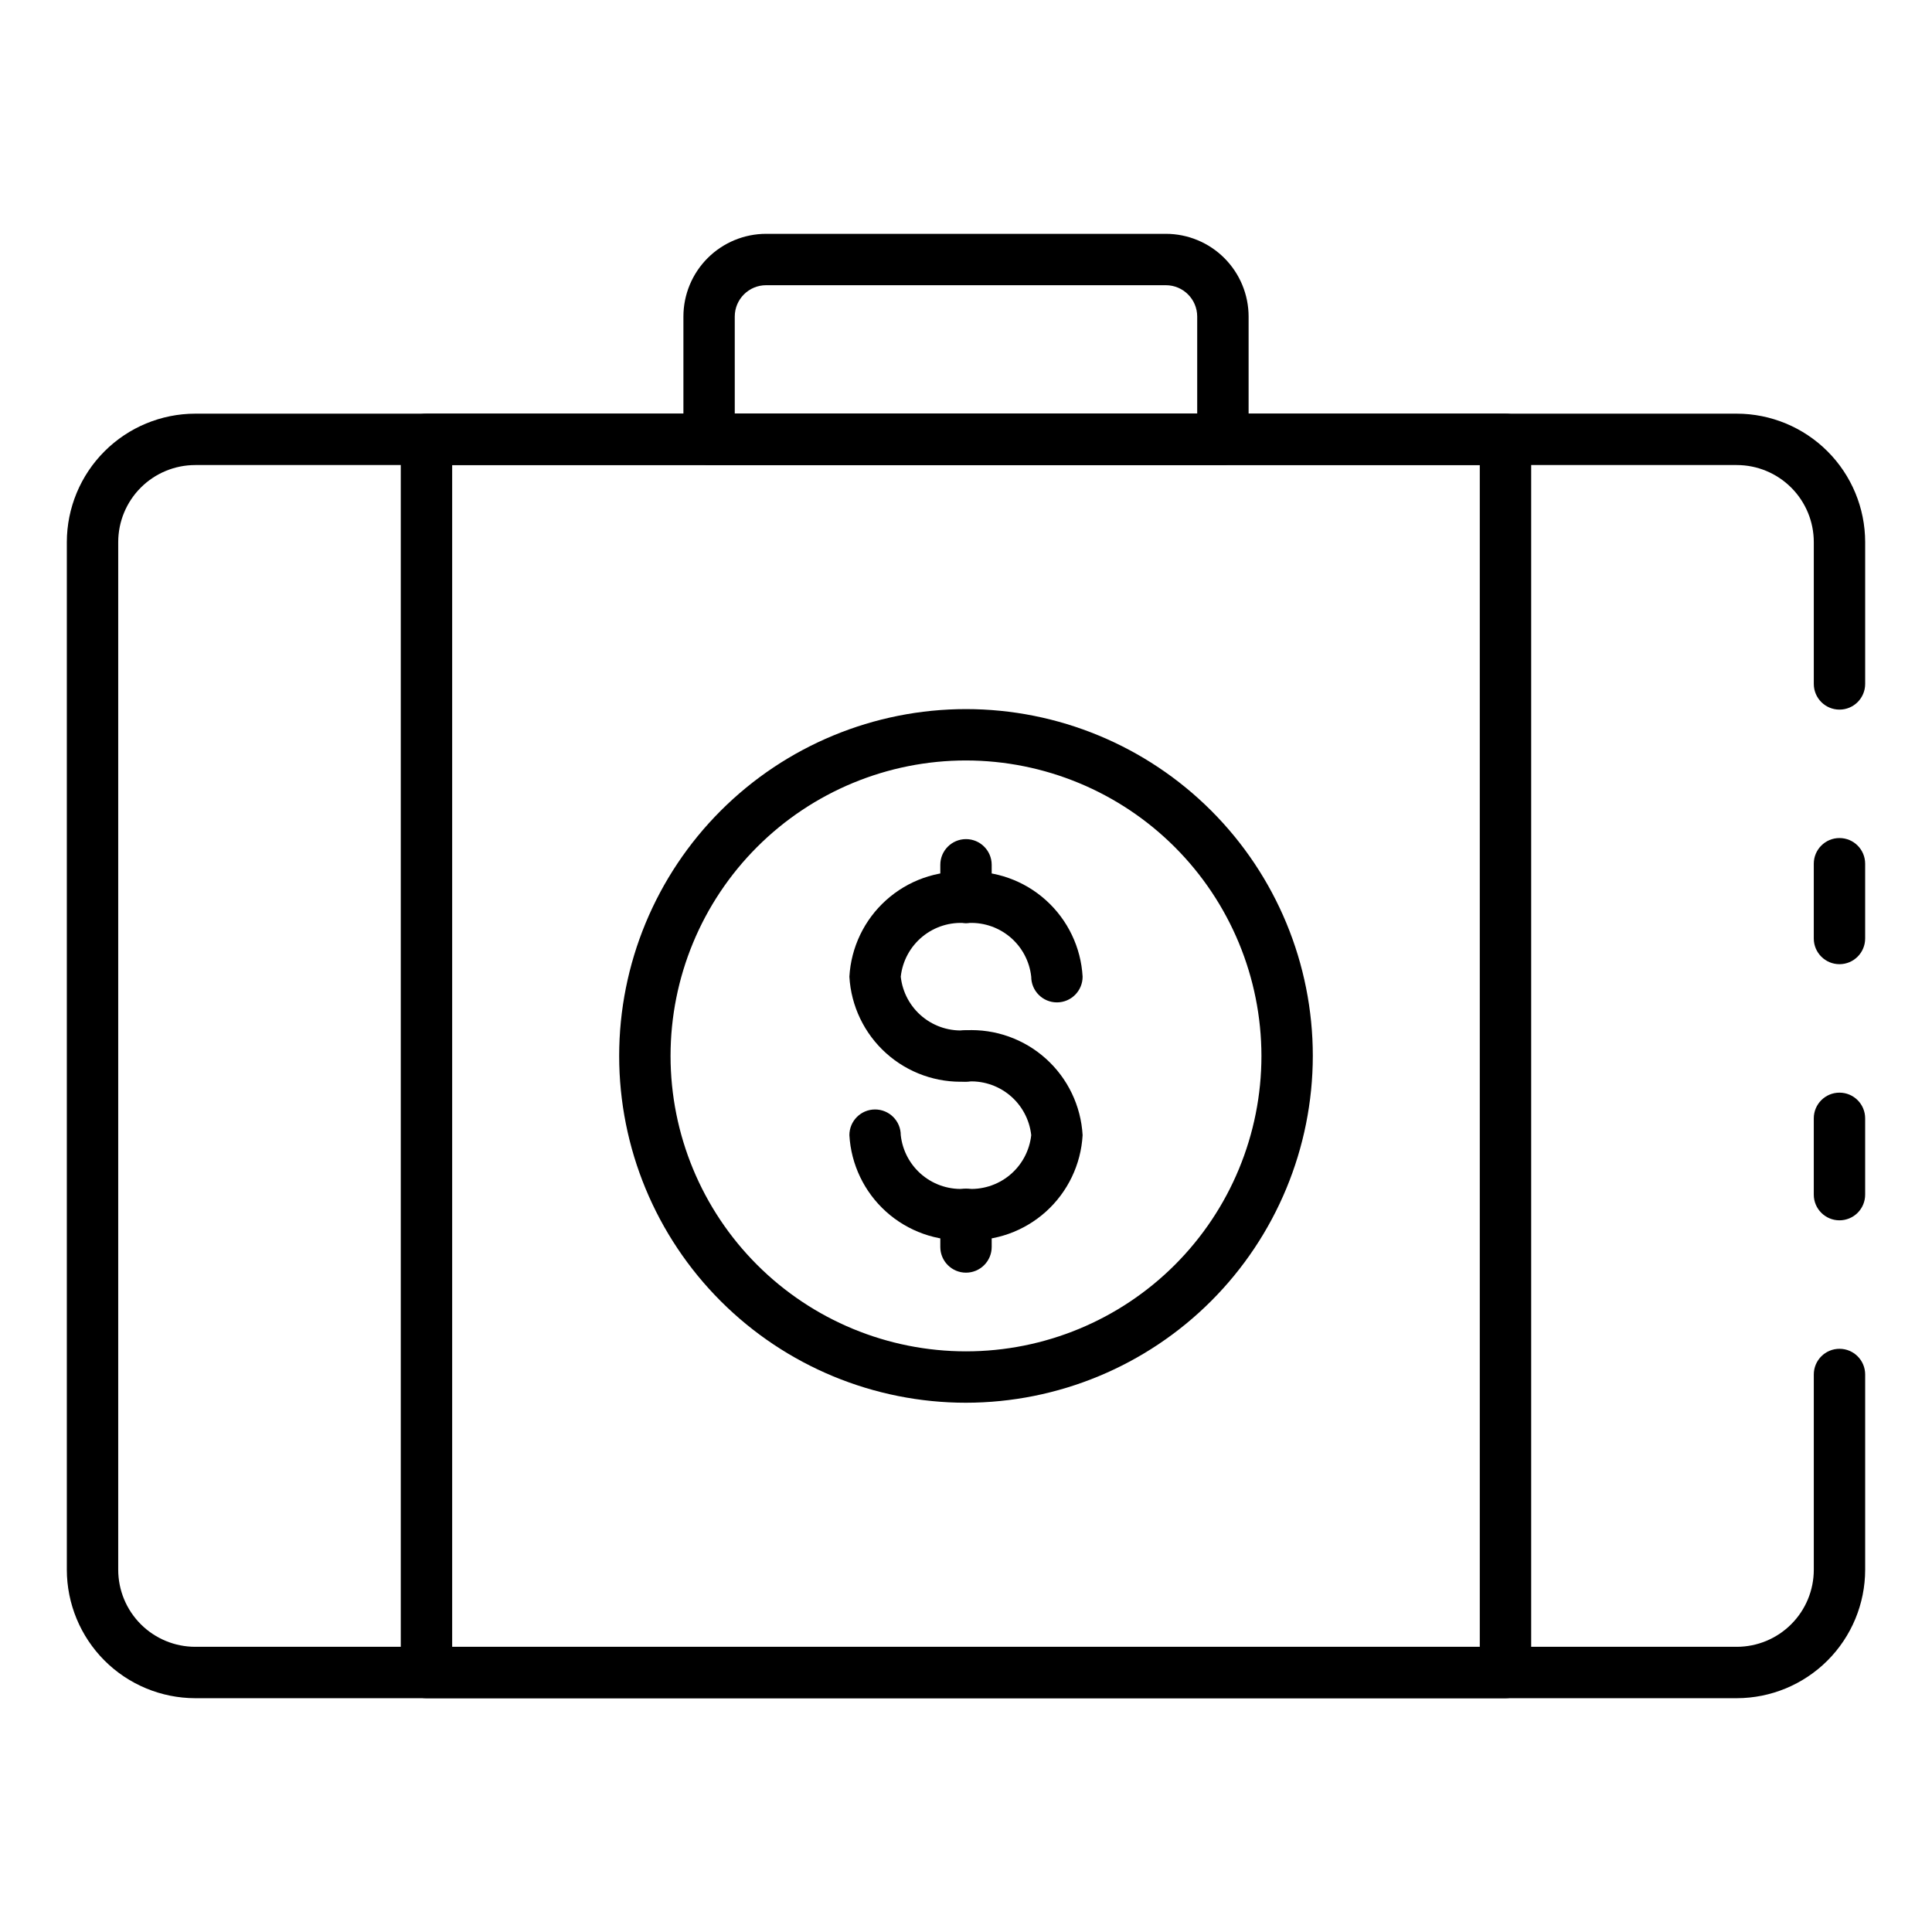 <?xml version="1.0" encoding="UTF-8"?>
<!-- Uploaded to: ICON Repo, www.iconrepo.com, Generator: ICON Repo Mixer Tools -->
<svg fill="#000000" width="800px" height="800px" version="1.1" viewBox="144 144 512 512" xmlns="http://www.w3.org/2000/svg">
 <g>
  <path d="m631.48 467.4c-3.762 0-6.809-3.047-6.809-6.805v-20.223c0-3.762 3.047-6.809 6.809-6.809 3.758 0 6.805 3.047 6.805 6.809v20.223c0 1.805-0.715 3.535-1.992 4.812-1.277 1.277-3.008 1.992-4.812 1.992z"/>
  <path d="m604.25 594.04h-408.5c-9.023-0.012-17.676-3.602-24.059-9.984-6.379-6.383-9.969-15.035-9.98-24.059v-272.33c0.012-9.027 3.602-17.68 9.98-24.059 6.383-6.383 15.035-9.973 24.059-9.984h408.5c9.023 0.012 17.676 3.602 24.059 9.984 6.383 6.379 9.973 15.031 9.98 24.059v37.582-0.004c0 3.762-3.047 6.809-6.805 6.809-3.762 0-6.809-3.047-6.809-6.809v-37.578c0-5.418-2.152-10.613-5.984-14.445-3.828-3.828-9.023-5.981-14.441-5.981h-408.5c-5.414 0-10.609 2.152-14.441 5.981-3.828 3.832-5.981 9.027-5.981 14.445v272.33c0 5.418 2.152 10.613 5.981 14.441 3.832 3.832 9.027 5.984 14.441 5.984h408.5c5.418 0 10.613-2.152 14.441-5.984 3.832-3.828 5.984-9.023 5.984-14.441v-51.742c0-3.762 3.047-6.809 6.809-6.809 3.758 0 6.805 3.047 6.805 6.809v51.742c-0.008 9.023-3.598 17.676-9.98 24.059-6.383 6.383-15.035 9.973-24.059 9.984z"/>
  <path d="m631.48 399.52c-3.762 0-6.809-3.051-6.809-6.809v-19.812c0-3.762 3.047-6.809 6.809-6.809 3.758 0 6.805 3.047 6.805 6.809v19.812c0 3.758-3.047 6.809-6.805 6.809z"/>
  <path d="m542.97 594.04h-285.95c-3.762 0-6.809-3.051-6.809-6.809v-326.8c0-3.762 3.047-6.809 6.809-6.809h285.95c1.805 0 3.535 0.719 4.812 1.996 1.277 1.273 1.996 3.008 1.996 4.812v326.8c0 1.805-0.719 3.535-1.996 4.812-1.277 1.277-3.008 1.996-4.812 1.996zm-279.14-13.617h272.33v-313.18h-272.33z"/>
  <path d="m468.08 267.24h-136.16c-3.762 0-6.809-3.047-6.809-6.809v-32.551c0.004-5.809 2.316-11.379 6.426-15.488s9.68-6.418 15.488-6.426h105.95c5.812 0.008 11.383 2.316 15.488 6.426 4.109 4.109 6.422 9.68 6.43 15.488v32.551c0 1.805-0.719 3.539-1.996 4.812-1.277 1.277-3.008 1.996-4.812 1.996zm-129.36-13.617h122.55v-25.742c-0.008-4.578-3.719-8.293-8.301-8.297h-105.95c-4.582 0.004-8.293 3.719-8.301 8.297z"/>
  <path d="m400 515.74c-24.379 0-47.754-9.684-64.992-26.918-17.238-17.238-26.922-40.617-26.922-64.992 0-24.379 9.684-47.754 26.922-64.992 17.238-17.234 40.613-26.918 64.992-26.918 24.375 0 47.754 9.684 64.988 26.918 17.238 17.238 26.922 40.613 26.922 64.992-0.027 24.367-9.719 47.73-26.949 64.961-17.23 17.23-40.594 26.922-64.961 26.949zm0-170.21c-20.766 0-40.68 8.25-55.363 22.934-14.684 14.684-22.934 34.598-22.934 55.363s8.25 40.68 22.934 55.363c14.684 14.684 34.598 22.93 55.363 22.93 20.762 0 40.68-8.246 55.359-22.93 14.684-14.684 22.934-34.598 22.934-55.363-0.023-20.758-8.281-40.66-22.957-55.336-14.68-14.68-34.578-22.938-55.336-22.961z"/>
  <path d="m400 430.64c-7.777 0.379-15.391-2.332-21.18-7.539-5.785-5.207-9.281-12.492-9.723-20.266 0.438-7.777 3.93-15.062 9.719-20.273 5.789-5.211 13.402-7.922 21.184-7.539 7.777-0.383 15.391 2.328 21.18 7.539 5.789 5.211 9.285 12.496 9.723 20.273 0 3.758-3.051 6.809-6.809 6.809-3.762 0-6.809-3.051-6.809-6.809-0.453-4.156-2.516-7.973-5.746-10.625-3.234-2.652-7.375-3.938-11.539-3.57-4.168-0.367-8.309 0.918-11.539 3.57-3.234 2.652-5.297 6.469-5.75 10.625 0.457 4.152 2.519 7.965 5.75 10.617 3.231 2.652 7.375 3.934 11.539 3.57 3.758 0 6.809 3.047 6.809 6.809 0 3.758-3.051 6.809-6.809 6.809z"/>
  <path d="m400 472.64c-7.781 0.379-15.395-2.332-21.184-7.539-5.789-5.211-9.281-12.5-9.719-20.273 0-3.762 3.047-6.809 6.805-6.809 3.762 0 6.809 3.047 6.809 6.809 0.453 4.156 2.516 7.969 5.75 10.625 3.231 2.652 7.371 3.934 11.539 3.57 4.164 0.363 8.305-0.918 11.539-3.57 3.231-2.656 5.293-6.469 5.746-10.625-0.453-4.156-2.519-7.969-5.75-10.621-3.231-2.652-7.371-3.934-11.535-3.566-3.762 0-6.809-3.051-6.809-6.809 0-3.762 3.047-6.809 6.809-6.809 7.777-0.379 15.387 2.332 21.176 7.539 5.789 5.207 9.285 12.492 9.727 20.266-0.438 7.773-3.934 15.062-9.723 20.273-5.789 5.207-13.402 7.918-21.18 7.539z"/>
  <path d="m400 481.27c-3.762 0-6.809-3.051-6.809-6.809v-8.621c0-3.758 3.047-6.809 6.809-6.809 3.758 0 6.809 3.051 6.809 6.809v8.621c0 1.805-0.719 3.535-1.996 4.812-1.277 1.277-3.008 1.996-4.812 1.996z"/>
  <path d="m400 388.61c-3.762 0-6.809-3.047-6.809-6.805v-8.621c0-3.762 3.047-6.809 6.809-6.809 3.758 0 6.809 3.047 6.809 6.809v8.621c0 1.805-0.719 3.535-1.996 4.812s-3.008 1.992-4.812 1.992z"/>
 </g>
</svg>